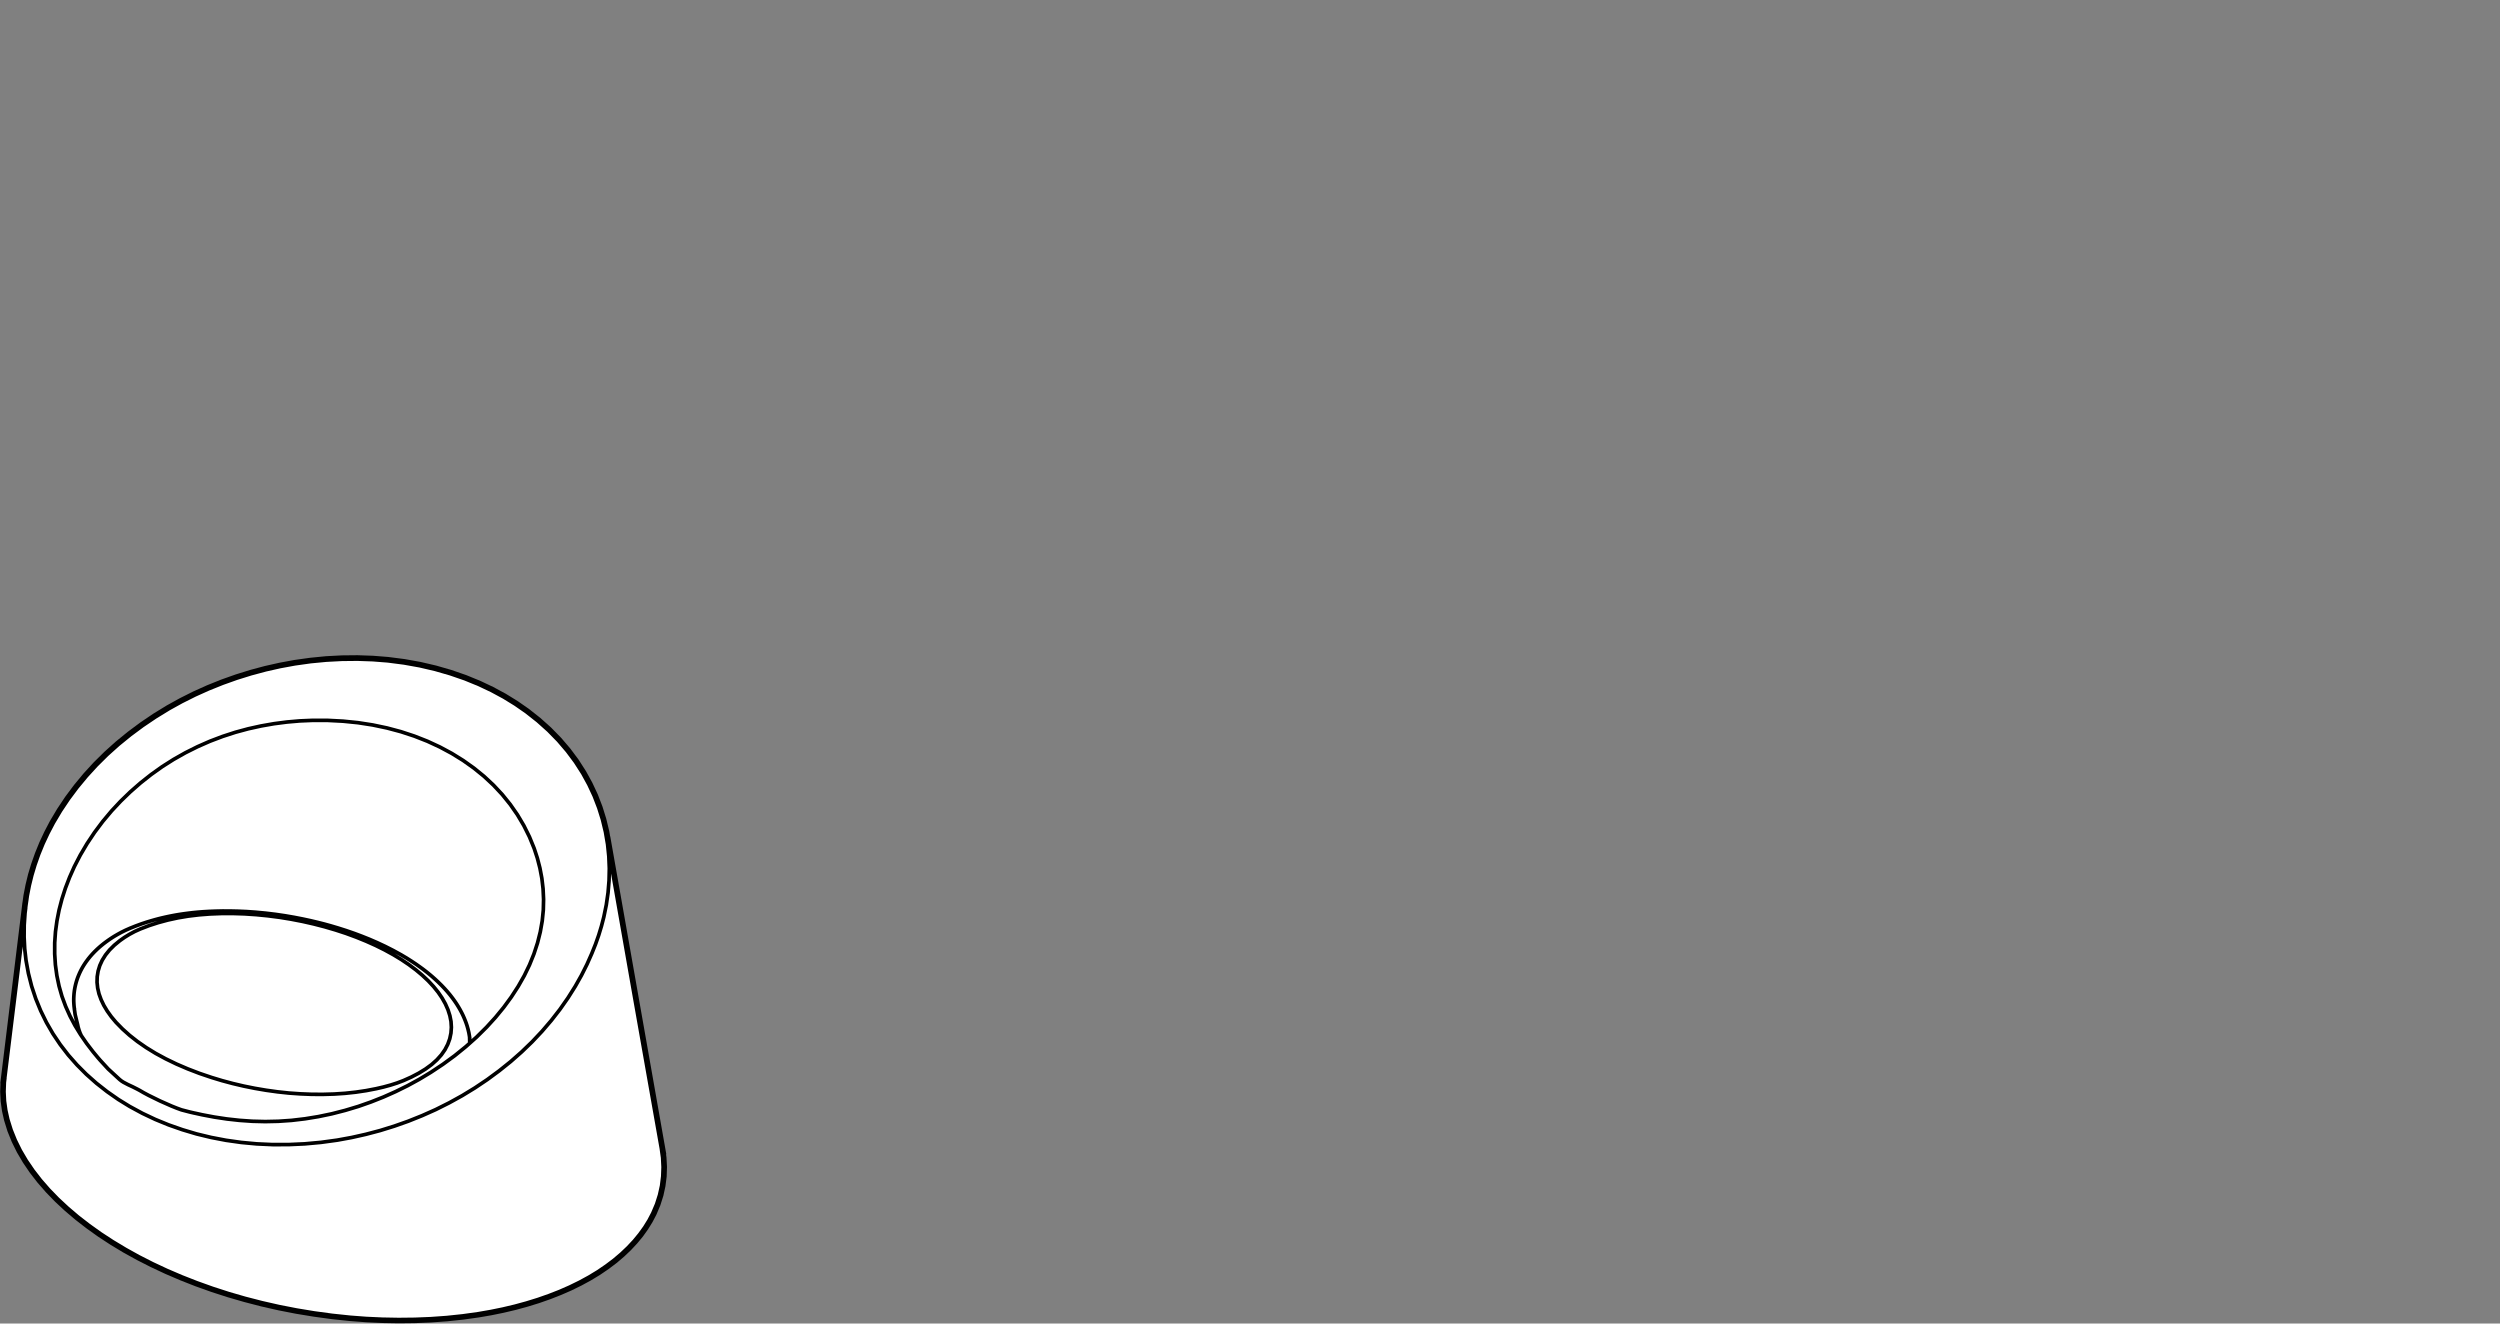 <?xml version="1.0" encoding="utf-8"?>
<!-- Generator: Adobe Illustrator 17.0.0, SVG Export Plug-In . SVG Version: 6.00 Build 0)  -->
<!DOCTYPE svg PUBLIC "-//W3C//DTD SVG 1.1//EN" "http://www.w3.org/Graphics/SVG/1.1/DTD/svg11.dtd">
<svg version="1.1" id="Livello_1" xmlns="http://www.w3.org/2000/svg" xmlns:xlink="http://www.w3.org/1999/xlink" x="0px" y="0px"
	 width="170px" height="90px" viewBox="0 0 170 90" enable-background="new 0 0 170 90" xml:space="preserve">
<rect x="0" y="0" width="170" height="90" fill="#808080" stroke="none"/>
<g>
	<g>
		<path fill="#FFFFFF" d="M45.195,78.708l-0.025-0.185c0.002-0.016,0.012-0.029,0.01-0.044l-0.067-0.38v-0.001l-3.737-21.188
			c-0.001-0.007-0.008-0.01-0.011-0.017l-0.06-0.354l-0.202-0.836l-0.254-0.817l-0.314-0.816l-0.37-0.791l-0.421-0.766l-0.503-0.785
			l-0.56-0.75l-0.612-0.716l-0.68-0.696l-0.732-0.655l-0.779-0.614l-0.757-0.527l-0.791-0.486c-0.001,0-0.004,0-0.004,0
			c-0.002-0.001-0.002-0.004-0.004-0.004l-0.832-0.45l-0.865-0.41l-0.961-0.394l-1-0.346l-1.031-0.298l-1.058-0.247L27.49,44.94
			l-1.104-0.142l-1.03-0.082l-1.049-0.036l-1.061,0.011l-1.07,0.056L21.1,44.853l-1.078,0.151l-0.995,0.184l-0.995,0.224
			l-0.992,0.266l-0.986,0.307l-0.976,0.347l-0.959,0.386l-0.926,0.416l-0.907,0.455l-0.882,0.488
			c-0.001,0.001-0.001,0.002-0.002,0.002c0,0-0.001,0-0.002,0l-0.906,0.556L9.613,49.23l-0.848,0.631l-0.812,0.662l-0.774,0.695
			l-0.725,0.718l-0.684,0.748l-0.64,0.774l-0.593,0.794l-0.542,0.812l-0.49,0.824l-0.373,0.713l-0.337,0.719l-0.295,0.726
			l-0.257,0.728L2.03,59.482l-0.172,0.707L1.72,60.897l-0.03,0.217l0.001,0.001L1.634,61.51v0.001H1.633l-0.026,0.221
			c0,0,0,0,0,0.001L0.189,73.295l-0.044,0.364c-0.002,0.013,0.007,0.024,0.01,0.037l-0.019,0.548l0.034,0.643l0.089,0.642
			l0.144,0.637l0.224,0.722l0.289,0.714l0.348,0.703l0.407,0.692l0.463,0.68l0.516,0.666l0.568,0.65l0.617,0.637l0.665,0.619
			l0.709,0.601l0.752,0.583l0.793,0.566l0.834,0.545l0.868,0.523c0.001,0,0.002,0,0.004,0v0.001l0.91,0.504l0.944,0.48l0.977,0.458
			l1.01,0.433l1.04,0.409l1.07,0.382l1.097,0.355l1.124,0.326l1.148,0.298l1.172,0.266l1.19,0.233l1.21,0.199l1.225,0.167
			l1.238,0.13l1.092,0.082l1.097,0.05l1.102,0.02l1.1-0.012l1.098-0.044l1.094-0.079l1.084-0.114l1.072-0.15l0.845-0.146l0.832-0.17
			l0.816-0.193l0.797-0.218l0.779-0.24l0.755-0.264l0.731-0.287l0.706-0.308l0.673-0.331l0.644-0.35l0.61-0.371l0.574-0.391
			l0.539-0.406l0.499-0.425l0.462-0.44l0.422-0.452l0.382-0.463l0.341-0.478l0.3-0.485l0.259-0.494l0.265-0.628l0.202-0.636
			l0.14-0.642l0.082-0.647l0.022-0.646L45.195,78.708z"/>
		<path fill="none" stroke="#000000" stroke-width="0.25" stroke-miterlimit="10" d="M45.195,78.708l-0.025-0.185
			c0.002-0.016,0.012-0.029,0.01-0.044l-0.067-0.38v-0.001l-3.737-21.188c-0.001-0.007-0.008-0.01-0.011-0.017l-0.06-0.354
			l-0.202-0.836l-0.254-0.817l-0.314-0.816l-0.37-0.791l-0.421-0.766l-0.503-0.785l-0.56-0.75l-0.612-0.716l-0.68-0.696
			l-0.732-0.655l-0.779-0.614l-0.757-0.527l-0.791-0.486c-0.001,0-0.004,0-0.004,0c-0.002-0.001-0.002-0.004-0.004-0.004
			l-0.832-0.45l-0.865-0.41l-0.961-0.394l-1-0.346l-1.031-0.298l-1.058-0.247L27.49,44.94l-1.104-0.142l-1.03-0.082l-1.049-0.036
			l-1.061,0.011l-1.07,0.056L21.1,44.853l-1.078,0.151l-0.995,0.184l-0.995,0.224l-0.992,0.266l-0.986,0.307l-0.976,0.347
			l-0.959,0.386l-0.926,0.416l-0.907,0.455l-0.882,0.488c-0.001,0.001-0.001,0.002-0.002,0.002c0,0-0.001,0-0.002,0l-0.906,0.556
			L9.613,49.23l-0.848,0.631l-0.812,0.662l-0.774,0.695l-0.725,0.718l-0.684,0.748l-0.64,0.774l-0.593,0.794l-0.542,0.812
			l-0.49,0.824l-0.373,0.713l-0.337,0.719l-0.295,0.726l-0.257,0.728L2.03,59.482l-0.172,0.707L1.72,60.897l-0.03,0.217l0.001,0.001
			L1.634,61.51v0.001H1.633l-0.026,0.221c0,0,0,0,0,0.001L0.189,73.295l-0.044,0.364c-0.002,0.013,0.007,0.024,0.01,0.037
			l-0.019,0.548l0.034,0.643l0.089,0.642l0.144,0.637l0.224,0.722l0.289,0.714l0.348,0.703l0.407,0.692l0.463,0.68l0.516,0.666
			l0.568,0.65l0.617,0.637l0.665,0.619l0.709,0.601l0.752,0.583l0.793,0.566l0.834,0.545l0.868,0.523c0.001,0,0.002,0,0.004,0v0.001
			l0.91,0.504l0.944,0.48l0.977,0.458l1.01,0.433l1.04,0.409l1.07,0.382l1.097,0.355l1.124,0.326l1.148,0.298l1.172,0.266
			l1.19,0.233l1.21,0.199l1.225,0.167l1.238,0.13l1.092,0.082l1.097,0.05l1.102,0.02l1.1-0.012l1.098-0.044l1.094-0.079l1.084-0.114
			l1.072-0.15l0.845-0.146l0.832-0.17l0.816-0.193l0.797-0.218l0.779-0.24l0.755-0.264l0.731-0.287l0.706-0.308l0.673-0.331
			l0.644-0.35l0.61-0.371l0.574-0.391l0.539-0.406l0.499-0.425l0.462-0.44l0.422-0.452l0.382-0.463l0.341-0.478l0.3-0.485
			l0.259-0.494l0.265-0.628l0.202-0.636l0.14-0.642l0.082-0.647l0.022-0.646L45.195,78.708z"/>
		
			<path fill="none" stroke="#000000" stroke-width="0.25" stroke-linecap="round" stroke-linejoin="round" stroke-miterlimit="10" d="
			M1.767,61.53l0.058-0.397 M1.824,61.133l0.03-0.217l0.136-0.701l0.172-0.701l0.21-0.7l0.254-0.722l0.294-0.72l0.334-0.713
			l0.371-0.707l0.486-0.818l0.539-0.806l0.588-0.788l0.636-0.768l0.679-0.743l0.72-0.714l0.769-0.69l0.809-0.659l0.844-0.626
			l0.875-0.59l0.901-0.552 M9.329,74.057l0.149,0.079 M5.111,69l0.164,0.665 M12.336,75.469l0.557,0.145 M1.745,61.751l-0.043,0.336
			l-0.056,0.82L1.64,63.719L1.68,64.52l0.09,0.79l0.162,0.887l0.22,0.868l0.28,0.845l0.335,0.821l0.39,0.796l0.443,0.767
			l0.497,0.739l0.544,0.706l0.594,0.674l0.638,0.64l0.683,0.606l0.725,0.569l0.763,0.533l0.802,0.494 M0.329,73.313l-0.036,0.292
			L0.27,74.237l0.032,0.632L0.39,75.5l0.139,0.626l0.222,0.712l0.284,0.704l0.343,0.696l0.402,0.684l0.458,0.674l0.511,0.66
			l0.563,0.646l0.612,0.631l0.66,0.614l0.704,0.599l0.749,0.58l0.788,0.564l0.829,0.541l0.868,0.522 M44.978,78.121l0.084,0.605
			l0.032,0.635l-0.023,0.634l-0.079,0.634l-0.139,0.63l-0.198,0.624l-0.262,0.616l-0.254,0.486l-0.294,0.476l-0.337,0.468
			l-0.376,0.458l-0.416,0.445l-0.456,0.434l-0.494,0.42l-0.532,0.401l-0.569,0.388l-0.605,0.367l-0.637,0.347l-0.67,0.328
			l-0.7,0.307l-0.726,0.283l-0.75,0.263l-0.774,0.239l-0.793,0.217l-0.811,0.192l-0.827,0.169l-0.841,0.146l-1.067,0.149
			l-1.08,0.114l-1.088,0.078l-1.094,0.044l-1.097,0.012l-1.097-0.02l-1.094-0.05l-1.088-0.082l-1.234-0.13l-1.222-0.166
			l-1.205-0.199l-1.188-0.232l-1.168-0.266l-1.145-0.295l-1.121-0.325l-1.092-0.354l-1.067-0.382l-1.037-0.407l-1.006-0.432
			l-0.974-0.456l-0.94-0.479l-0.905-0.502 M5.109,68.969l0.001,0.008 M5.061,68.593v-0.008 M27.43,73.481l0.545-0.244l0.503-0.263
			l0.458-0.281l0.41-0.3l0.361-0.324l0.304-0.338l0.246-0.352l0.19-0.365l0.136-0.376l0.082-0.388l0.028-0.391l-0.024-0.396
			l-0.078-0.397l-0.128-0.401l-0.178-0.403l-0.223-0.397l-0.268-0.392l-0.314-0.389l-0.358-0.385l-0.402-0.378l-0.439-0.368
			l-0.476-0.356l-0.514-0.346l-0.551-0.335 M26.739,64.916l-0.586-0.322l-0.614-0.305l-0.642-0.288l-0.668-0.272l-0.697-0.257
			l-0.718-0.235l-0.732-0.215l-0.746-0.193l-0.762-0.173l-0.778-0.151l-0.792-0.13l-0.793-0.102l-0.791-0.078l-0.791-0.053
			l-0.787-0.025l-0.786,0.002l-0.775,0.03l-0.752,0.059l-0.73,0.088l-0.706,0.119l-0.68,0.148l-0.653,0.176l-0.618,0.2l-0.583,0.224
			 M10.58,71.627l-0.641-0.394l-0.588-0.408l-0.536-0.421l-0.487-0.436L7.89,69.521l-0.32-0.382l-0.276-0.385l-0.233-0.388
			l-0.187-0.391l-0.142-0.394l-0.091-0.395l-0.042-0.389l0.011-0.385l0.062-0.38l0.114-0.376l0.168-0.365l0.221-0.353l0.272-0.338
			l0.325-0.324l0.376-0.31l0.311-0.22l0.336-0.208l0.365-0.196l0.398-0.18 M10.58,71.627L11.268,72l0.727,0.352l0.766,0.329
			l0.802,0.308l0.834,0.282l0.712,0.215l0.724,0.194l0.74,0.174l0.754,0.152l0.769,0.131l0.778,0.108l0.775,0.083l0.773,0.054
			l0.769,0.031l0.767,0.004l0.763-0.022l0.748-0.05l0.724-0.078l0.702-0.104l0.678-0.13l0.494-0.114l0.479-0.13L27,73.644
			l0.43-0.163 M5.276,69.665c0.03,0.209,0.151,0.575,0.253,0.761 M31.932,70.527l0.01,0.408 M30.723,51.233l-0.811-0.436
			l-0.85-0.394l-0.886-0.348l-0.916-0.301l-0.944-0.252l-0.972-0.204l-0.998-0.155l-1.019-0.103l-1.037-0.054l-1.05-0.001
			l-0.862,0.037l-0.871,0.076l-0.877,0.114l-0.877,0.154l-0.875,0.193l-0.869,0.235l-0.868,0.282l-0.86,0.326l-0.846,0.372
			l-0.827,0.413l-0.803,0.454l-0.773,0.49l-0.755,0.538l-0.726,0.574l-0.69,0.604l-0.652,0.631l-0.613,0.655l-0.605,0.721
			l-0.559,0.745l-0.511,0.766l-0.46,0.779l-0.408,0.79L4.73,59.66l-0.282,0.736l-0.238,0.74l-0.192,0.74l-0.145,0.74l-0.1,0.734
			l-0.053,0.76l-0.001,0.754l0.048,0.745l0.1,0.732l0.149,0.716l0.198,0.696l0.25,0.679l0.296,0.659l0.338,0.64l0.379,0.619
			l0.412,0.598l0.443,0.578l0.292,0.352 M30.723,51.233l0.772,0.478l0.732,0.521l0.689,0.56l0.642,0.599l0.593,0.635l0.542,0.67
			l0.49,0.704l0.437,0.737l0.38,0.764l0.323,0.79l0.217,0.662l0.175,0.679l0.131,0.695l0.083,0.708l0.034,0.719l-0.017,0.726
			l-0.074,0.74l-0.132,0.748l-0.188,0.751l-0.245,0.75l-0.3,0.743l-0.354,0.731l-0.416,0.733l-0.468,0.721l-0.516,0.704
			l-0.562,0.685l-0.601,0.66l-0.683,0.677l-0.727,0.648l-0.764,0.619l-0.798,0.584l-0.826,0.548l-0.776,0.468l-0.799,0.437
			l-0.818,0.404l-0.834,0.371l-0.846,0.335l-0.854,0.3l-0.898,0.27l-0.906,0.233l-0.911,0.19l-0.912,0.149l-0.907,0.107l-0.9,0.062
			l-0.892,0.02l-0.884-0.022l-0.872-0.061l-0.86-0.095l-0.847-0.128l-0.83-0.157l-0.512-0.113 M12.893,75.614l0.071,0.017
			l0.265,0.061 M6.821,72.108l0.535,0.581c0,0,0.629,0.58,0.775,0.714c0.302,0.274,0.822,0.443,1.198,0.654 M6.623,71.879
			l0.198,0.229 M11.469,48.197l0.883-0.488l0.902-0.452l0.92-0.414l0.955-0.384l0.97-0.346l0.98-0.305l0.988-0.265l0.99-0.223
			l0.99-0.182l1.072-0.151l1.07-0.102l1.064-0.056l1.056-0.011l1.042,0.036l1.024,0.08l1.098,0.142l1.078,0.193l1.052,0.246
			l1.024,0.296l0.992,0.343l0.954,0.391l0.859,0.407l0.826,0.446 M40.252,64.813l0.244-0.608l0.215-0.611l0.187-0.616l0.16-0.617
			l0.17-0.829l0.119-0.826l0.068-0.821l0.019-0.834L41.4,58.227l-0.083-0.811l-0.144-0.846l-0.199-0.828l-0.252-0.809l-0.311-0.808
			l-0.366-0.784l-0.415-0.757l-0.498-0.776l-0.554-0.744l-0.606-0.709l-0.674-0.689l-0.725-0.65l-0.773-0.61l-0.751-0.522
			l-0.791-0.487 M40.253,64.813l-0.337,0.76l-0.378,0.752l-0.419,0.743l-0.499,0.793l-0.544,0.776l-0.59,0.758l-0.631,0.737
			l-0.672,0.713l-0.71,0.685l-0.748,0.659l-0.781,0.626l-0.811,0.598l-0.84,0.564l-0.865,0.528l-0.89,0.491l-0.908,0.455
			l-0.928,0.414l-0.941,0.377l-0.953,0.337l-0.961,0.298l-0.968,0.256l-0.971,0.218l-0.972,0.178l-1.111,0.152l-1.105,0.101
			l-1.097,0.05l-1.087,0.001l-1.073-0.049l-1.056-0.098l-1.036-0.146l-1.015-0.194l-0.99-0.239L12.4,76.819l-0.936-0.328
			l-0.906-0.371l-0.875-0.414l-0.839-0.454 M27.29,64.935l-0.557-0.306l-0.552-0.28l-0.541-0.253l-0.529-0.229l-0.515-0.206
			l-0.498-0.187l-0.57-0.197l-0.534-0.17l-0.492-0.146l-0.452-0.125l-0.409-0.104l-0.522-0.124l-0.539-0.116l-0.576-0.112
			l-0.614-0.106l-0.649-0.096l-0.678-0.082l-0.709-0.067l-0.576-0.04l-0.581-0.026l-0.551-0.013l-0.516-0.001l-0.482,0.011
			l-0.438,0.017L13.808,62l-0.364,0.029l-0.33,0.032l-0.287,0.034l-0.312,0.041l-0.337,0.05l-0.209,0.035l-0.218,0.04l-0.208,0.041
			l-0.167,0.035l-0.144,0.031l-0.095,0.022l-0.053,0.012l-0.082,0.019l-0.109,0.026l-0.138,0.035l-0.224,0.06l-0.27,0.077
			L9.95,62.713l-0.352,0.118l-0.386,0.142l-0.325,0.131 M5.106,68.971L5.111,69 M5.054,68.593l0.052,0.376 M8.882,63.104
			l-0.341,0.15l-0.289,0.143l-0.242,0.132l-0.198,0.115l-0.157,0.097l-0.132,0.086l-0.146,0.1l-0.162,0.116l-0.162,0.122
			L6.898,64.29l-0.13,0.11l-0.156,0.14l-0.18,0.175l-0.158,0.166l-0.126,0.143l-0.137,0.167l-0.157,0.211l-0.086,0.126l-0.071,0.11
			l-0.059,0.097l-0.052,0.089l-0.044,0.083l-0.041,0.077l-0.044,0.09l-0.046,0.097L5.36,66.289L5.31,66.41l-0.038,0.1l-0.028,0.082
			l-0.029,0.088l-0.032,0.107l-0.037,0.137l-0.03,0.128l-0.023,0.11l-0.017,0.097l-0.016,0.092L5.049,67.44l-0.012,0.103
			l-0.011,0.131l-0.008,0.133l-0.004,0.119v0.098l0.001,0.077l0.004,0.078l0.006,0.109l0.011,0.139L5.057,68.6 M31.942,70.593
			l-0.022-0.152l-0.038-0.216l-0.058-0.245l-0.062-0.221l-0.061-0.184l-0.061-0.163l-0.076-0.186l-0.078-0.176l-0.07-0.144
			l-0.062-0.119l-0.072-0.134l-0.098-0.169l-0.104-0.17l-0.098-0.149l-0.089-0.128l-0.09-0.125l-0.103-0.136l-0.112-0.144
			l-0.17-0.203L30.23,67.22l-0.211-0.222l-0.245-0.24l-0.2-0.186l-0.188-0.166l-0.127-0.109l-0.097-0.079l-0.115-0.094l-0.133-0.104
			l-0.155-0.119l-0.209-0.152l-0.25-0.178l-0.296-0.197l-0.337-0.215l-0.376-0.223 M9.478,74.136
			c0.697,0.425,2.087,1.072,2.858,1.333 M0.323,73.313l-0.024,0.186l-0.022,0.176 M1.767,61.53l-0.011,0.082L1.74,61.751
			 M45.046,78.503l-0.032-0.184l-0.036-0.203 M1.74,61.749l-0.397,3.245L1.1,66.987l-0.287,2.33l-0.49,3.994 M44.979,78.121
			l-1.832-10.356l-1.904-10.832"/>
	</g>
</g>
</svg>

